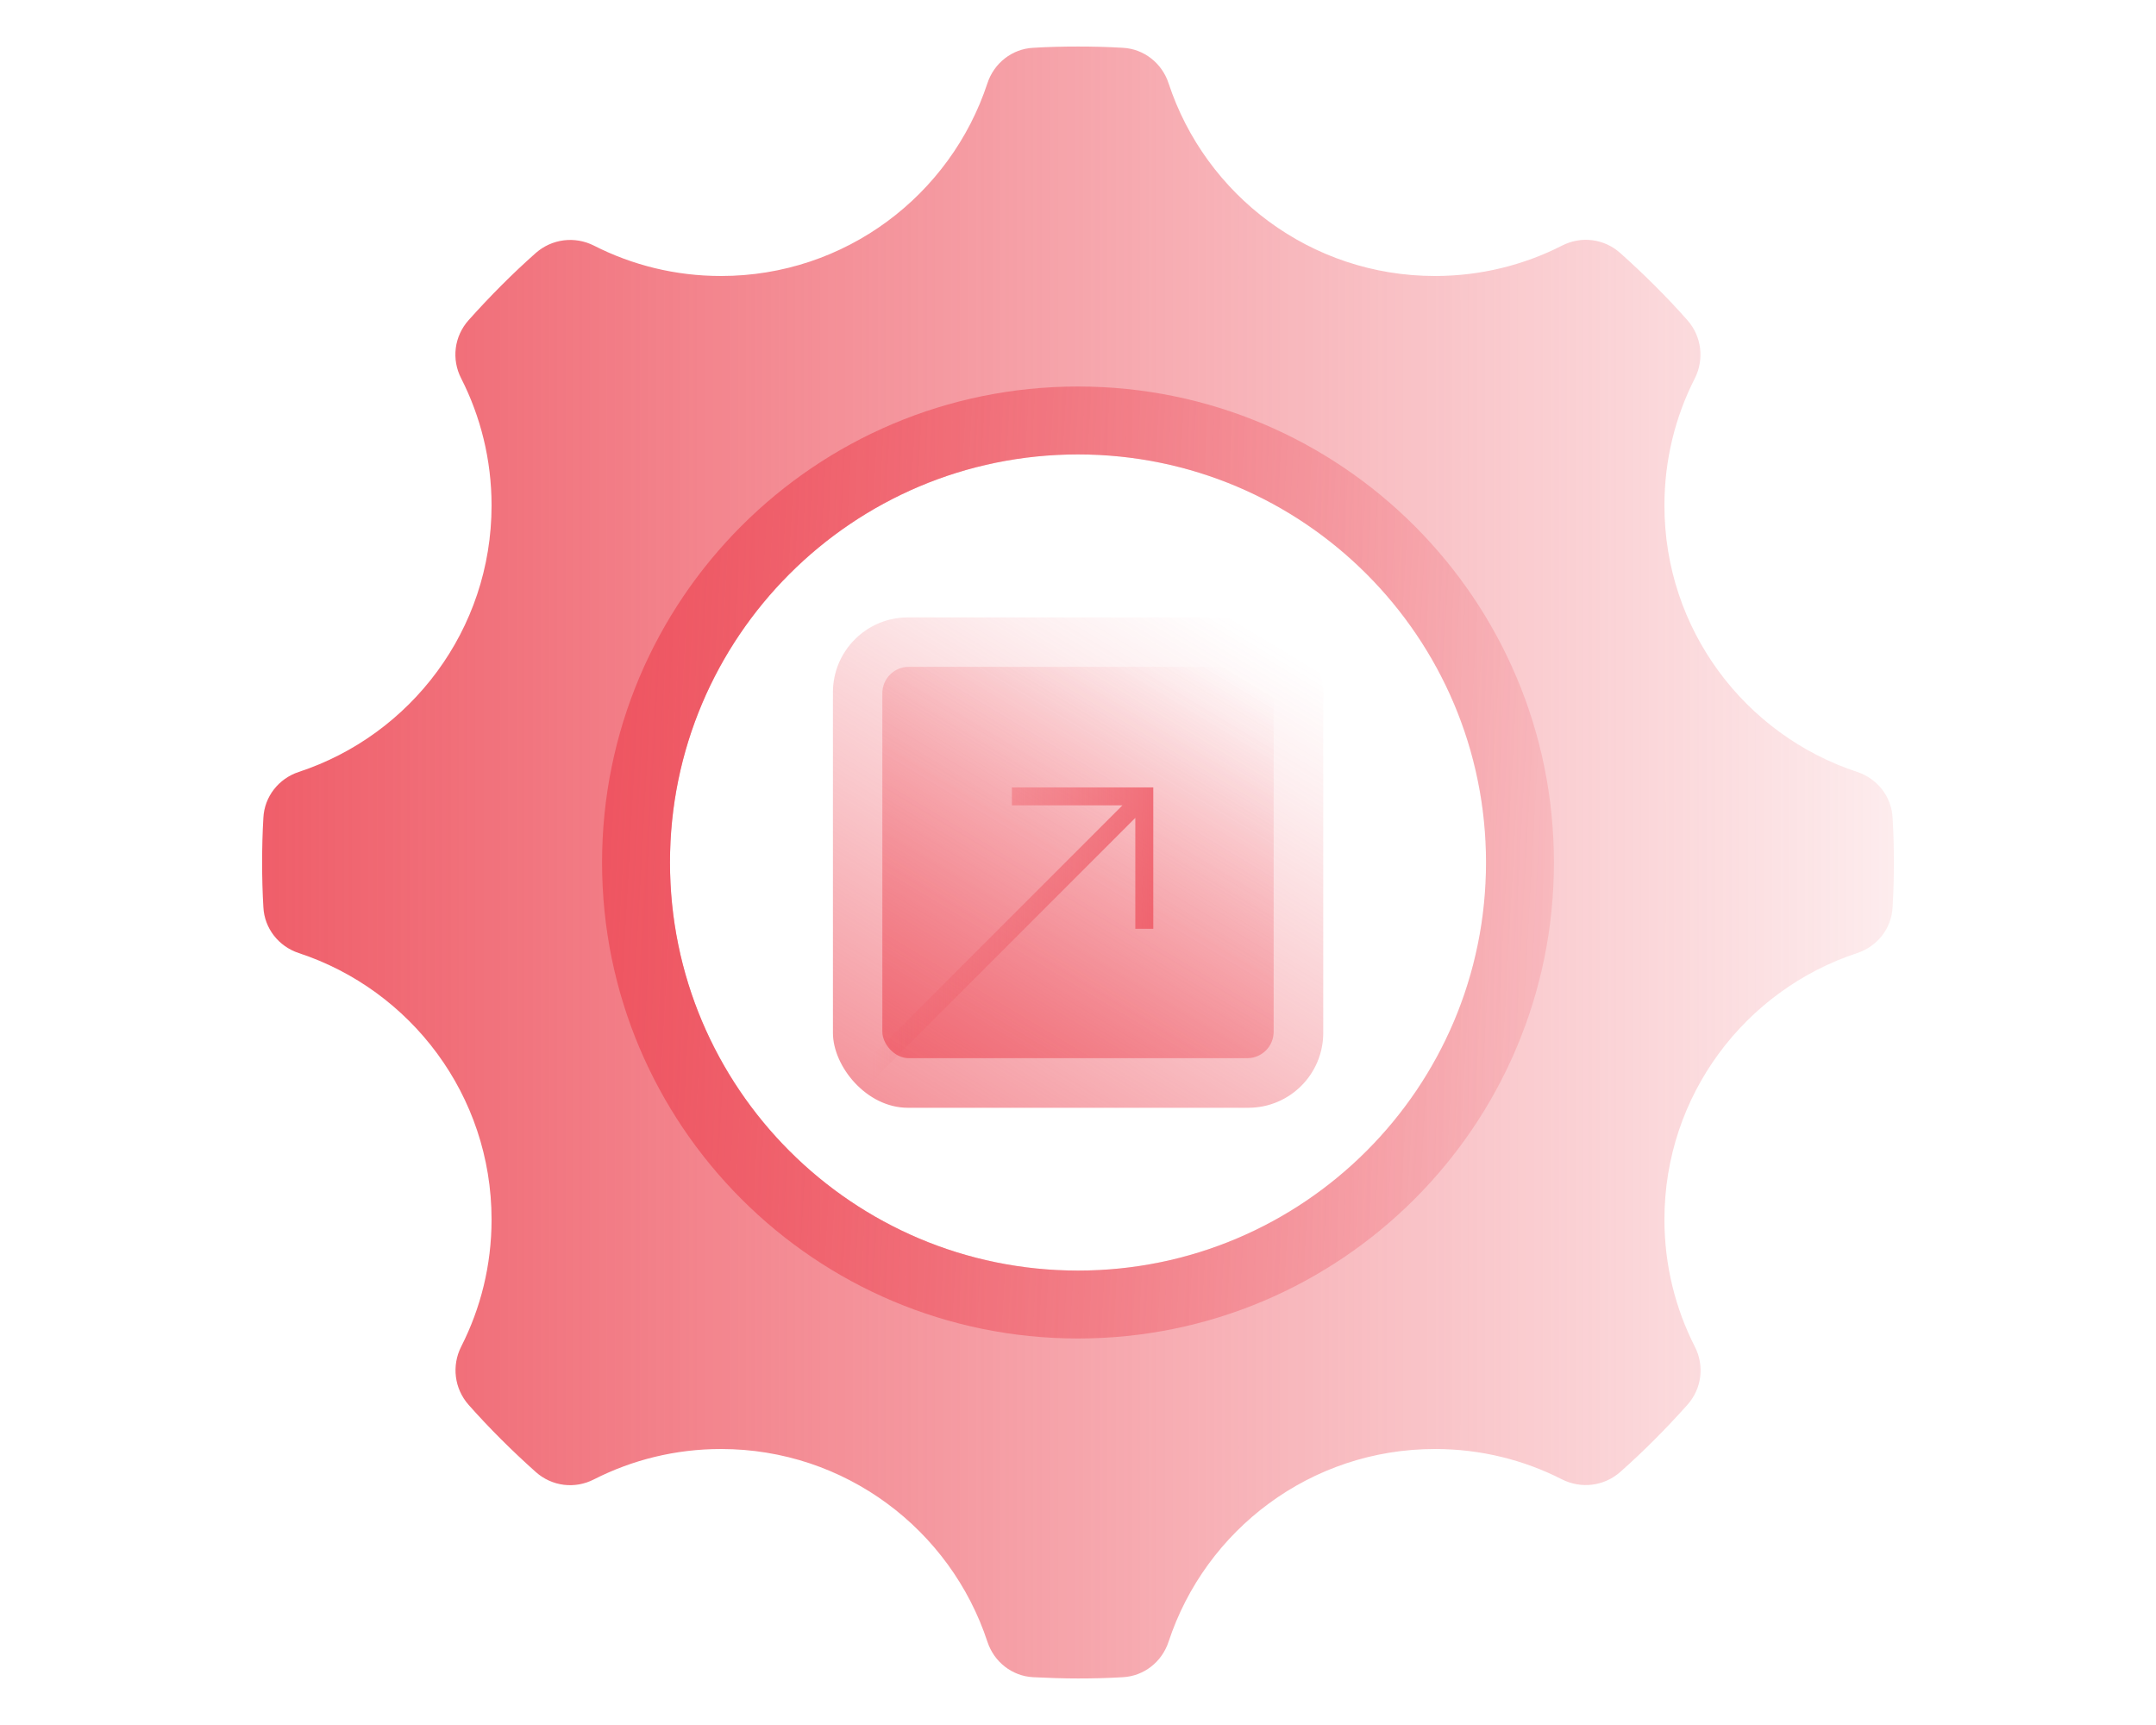<?xml version="1.0" encoding="UTF-8"?>
<svg id="Layer_2" data-name="Layer 2" xmlns="http://www.w3.org/2000/svg" xmlns:xlink="http://www.w3.org/1999/xlink" viewBox="0 0 120 96">
  <defs>
    <style>
      .cls-1 {
        fill: url(#linear-gradient-2);
      }

      .cls-2 {
        fill: url(#linear-gradient-4);
      }

      .cls-3 {
        fill: url(#linear-gradient-3);
      }

      .cls-4 {
        fill: none;
        stroke: url(#linear-gradient-5);
        stroke-miterlimit: 10;
      }

      .cls-5 {
        fill: url(#linear-gradient);
      }
    </style>
    <linearGradient id="linear-gradient" x1="68.3" y1="34.19" x2="40.99" y2="79.66" gradientUnits="userSpaceOnUse">
      <stop offset="0" stop-color="#ed4956" stop-opacity="0"/>
      <stop offset=".12" stop-color="#ed4956" stop-opacity=".09"/>
      <stop offset=".36" stop-color="#ed4956" stop-opacity=".31"/>
      <stop offset=".71" stop-color="#ed4956" stop-opacity=".67"/>
      <stop offset="1" stop-color="#ed4956"/>
    </linearGradient>
    <linearGradient id="linear-gradient-2" x1="66.96" y1="36.41" x2="44.05" y2="74.55" gradientUnits="userSpaceOnUse">
      <stop offset="0" stop-color="#ed4956" stop-opacity="0"/>
      <stop offset="1" stop-color="#ed4956"/>
    </linearGradient>
    <linearGradient id="linear-gradient-3" x1="117.62" y1="48" x2="1.09" y2="48" xlink:href="#linear-gradient-2"/>
    <linearGradient id="linear-gradient-4" x1="100.57" y1="50.25" x2="12.46" y2="45.36" xlink:href="#linear-gradient-2"/>
    <linearGradient id="linear-gradient-5" x1="46" y1="52.9" x2="64.19" y2="52.9" gradientUnits="userSpaceOnUse">
      <stop offset=".14" stop-color="#ed4956" stop-opacity="0"/>
      <stop offset="1" stop-color="#ed4956" stop-opacity=".7"/>
    </linearGradient>
  </defs>
  <rect class="cls-5" x="46.36" y="34.36" width="27.29" height="27.29" rx="4.17" ry="4.17"/>
  <rect class="cls-1" x="49.11" y="37.11" width="21.78" height="21.78" rx="1.47" ry="1.47"/>
  <g>
    <path class="cls-3" d="M105.34,45.51c-.06-1.18-.85-2.18-1.97-2.55-6.23-2.05-10.73-7.91-10.73-14.83,0-2.55.61-4.95,1.69-7.07.54-1.07.38-2.34-.41-3.24-1.17-1.32-2.42-2.56-3.74-3.74-.9-.8-2.17-.96-3.24-.41-2.12,1.08-4.53,1.69-7.07,1.69-6.92,0-12.78-4.5-14.83-10.73-.37-1.12-1.37-1.91-2.55-1.97-.83-.05-1.66-.07-2.49-.07s-1.67.02-2.49.07c-1.18.06-2.18.85-2.55,1.97-2.05,6.23-7.91,10.73-14.83,10.73-2.55,0-4.95-.61-7.07-1.69-1.07-.54-2.34-.38-3.24.41-1.32,1.17-2.56,2.42-3.74,3.74-.8.9-.96,2.17-.41,3.24,1.08,2.12,1.69,4.53,1.69,7.07,0,6.92-4.5,12.78-10.73,14.83-1.12.37-1.91,1.37-1.97,2.55-.05.83-.07,1.66-.07,2.49s.02,1.67.07,2.49c.06,1.18.85,2.18,1.97,2.55,6.23,2.05,10.73,7.91,10.73,14.83,0,2.55-.61,4.95-1.69,7.07-.54,1.07-.38,2.34.41,3.24,1.17,1.32,2.42,2.56,3.74,3.74.9.8,2.17.96,3.24.41,2.12-1.08,4.53-1.69,7.07-1.69,6.92,0,12.78,4.5,14.83,10.73.37,1.12,1.37,1.91,2.55,1.97.83.04,1.66.07,2.49.07s1.67-.02,2.49-.07c1.18-.06,2.18-.85,2.55-1.97,2.05-6.23,7.91-10.73,14.83-10.73,2.55,0,4.95.61,7.07,1.69,1.07.54,2.34.38,3.24-.41,1.32-1.17,2.56-2.42,3.74-3.74.8-.9.96-2.17.41-3.24-1.08-2.12-1.69-4.53-1.69-7.07,0-6.92,4.5-12.78,10.73-14.83,1.12-.37,1.91-1.37,1.97-2.55.05-.83.07-1.66.07-2.49s-.02-1.67-.07-2.49ZM60,70.71c-12.54,0-22.71-10.17-22.71-22.71s10.17-22.71,22.71-22.71,22.71,10.17,22.71,22.71-10.17,22.71-22.71,22.71Z"/>
    <path class="cls-2" d="M60,21.51c-14.63,0-26.49,11.86-26.49,26.49s11.86,26.49,26.49,26.49,26.49-11.86,26.49-26.49-11.86-26.49-26.49-26.49ZM60,70.71c-12.54,0-22.71-10.17-22.71-22.71s10.17-22.71,22.71-22.71,22.71,10.17,22.71,22.71-10.17,22.71-22.71,22.71Z"/>
  </g>
  <path class="cls-4" d="M63.69,44.31l-17.33,17.33M63.69,51.69v-7.37h-7.37"/>
</svg>